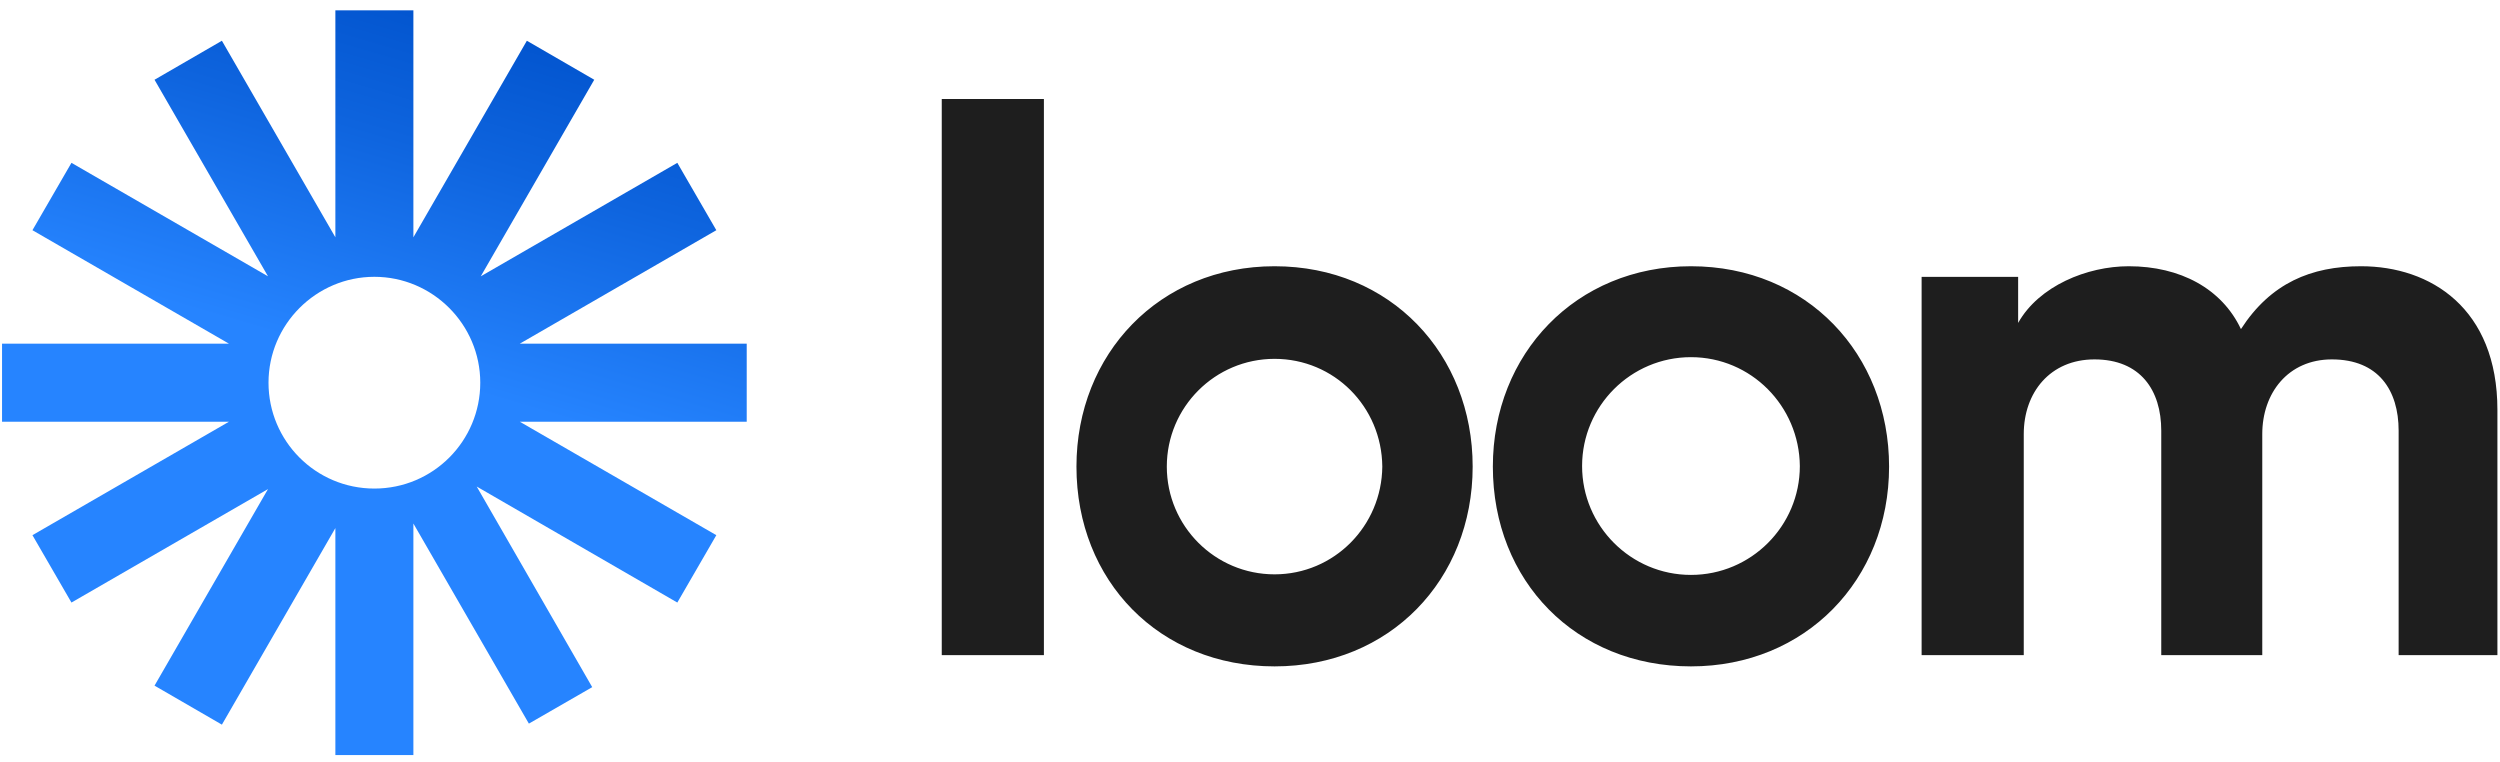 <svg width="141" height="43" viewBox="0 0 141 43" fill="none" xmlns="http://www.w3.org/2000/svg">
<path d="M21.115 27.555C17.801 27.555 15.144 24.87 15.144 21.584C15.144 18.298 17.829 15.612 21.115 15.612C24.401 15.612 27.087 18.298 27.087 21.584C27.087 24.87 24.43 27.555 21.115 27.555ZM42.115 19.384H29.315L40.401 12.984L38.201 9.184L27.115 15.584L33.515 4.498L29.715 2.298L23.315 13.384V0.584H18.915V13.384L12.515 2.298L8.715 4.498L15.115 15.584L4.03 9.184L1.83 12.984L12.915 19.384H0.115V23.784H12.915L1.83 30.184L4.03 33.984L15.115 27.584L8.715 38.67L12.515 40.87L18.915 29.784V42.584H23.315V29.527L29.829 40.812L33.401 38.755L26.887 27.441L38.201 33.984L40.401 30.184L29.315 23.784H42.115V19.384Z" fill="url(#paint0_linear_2153_576)"/>
<path d="M53.115 36.951V5.584H58.876V36.951H53.115ZM108.316 15.617H113.823V18.213C114.995 16.124 117.717 15.016 120.059 15.016C122.971 15.016 125.313 16.282 126.389 18.561C128.067 15.966 130.346 15.016 133.163 15.016C137.088 15.016 140.854 17.39 140.854 23.119V36.951H135.283V24.29C135.283 22.011 134.144 20.27 131.517 20.27C129.048 20.27 127.592 22.169 127.592 24.48V36.951H121.895V24.29C121.895 22.011 120.724 20.27 118.128 20.27C115.628 20.27 114.14 22.138 114.14 24.48V36.951H108.379V15.617H108.316ZM71.885 37.584C65.396 37.584 60.712 32.773 60.712 26.316C60.712 19.954 65.396 15.016 71.885 15.016C78.437 15.016 83.058 19.985 83.058 26.316C83.058 32.709 78.373 37.584 71.885 37.584ZM71.885 20.239C68.53 20.239 65.808 22.961 65.808 26.316C65.808 29.671 68.53 32.393 71.885 32.393C75.24 32.393 77.93 29.671 77.962 26.316C77.93 22.929 75.24 20.239 71.885 20.239ZM95.37 37.584C88.882 37.584 84.197 32.773 84.197 26.316C84.197 19.954 88.882 15.016 95.37 15.016C101.922 15.016 106.544 19.985 106.544 26.316C106.544 32.709 101.827 37.584 95.37 37.584ZM95.37 20.144C91.984 20.144 89.23 22.897 89.23 26.284C89.23 29.671 91.984 32.425 95.37 32.425C98.757 32.425 101.511 29.671 101.511 26.284C101.479 22.897 98.757 20.144 95.37 20.144Z" fill="#1E1E1E"/>
<defs>
<linearGradient id="paint0_linear_2153_576" x1="24.529" y1="-4.929" x2="17.352" y2="19.412" gradientUnits="userSpaceOnUse">
<stop offset="0.15" stop-color="#0052CC"/>
<stop offset="0.503" stop-color="#0E64DE"/>
<stop offset="1" stop-color="#2684FF"/>
</linearGradient>
</defs>
</svg>
